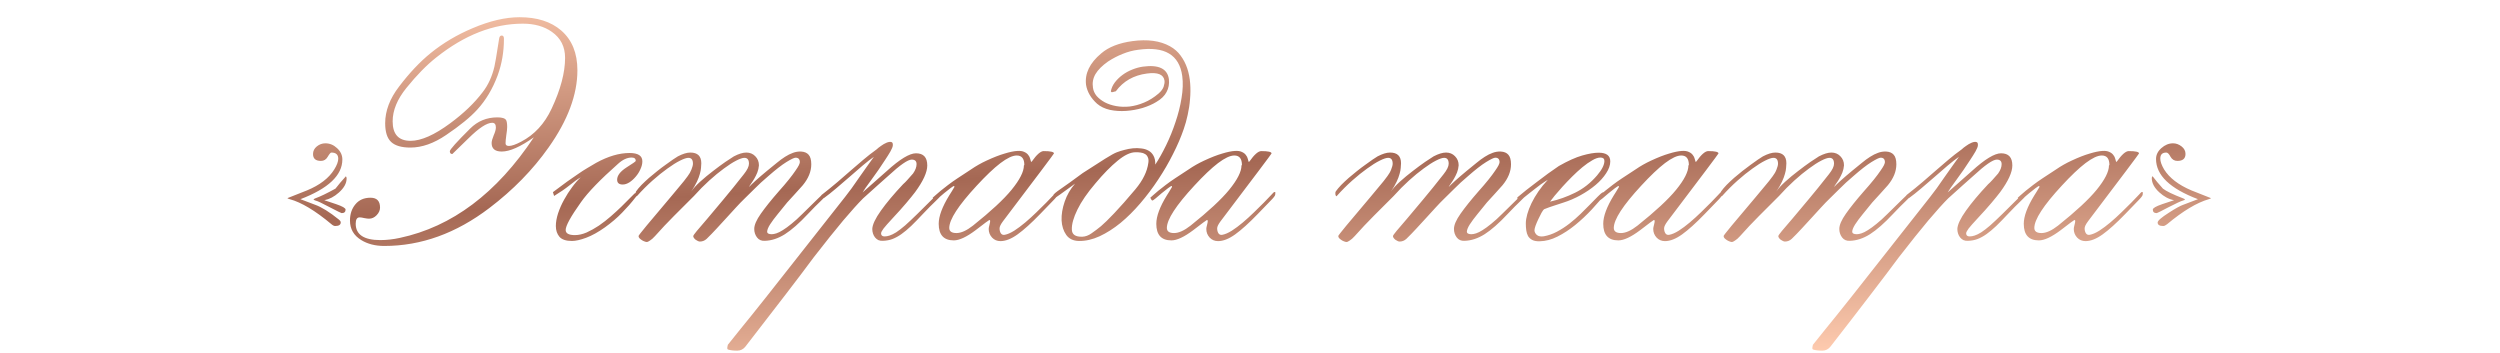 <?xml version="1.0" encoding="UTF-8"?> <svg xmlns="http://www.w3.org/2000/svg" width="333" height="47" viewBox="0 0 333 47" fill="none"><path d="M46.168 23.777C46.168 24.415 45.823 25.04 45.133 25.652C44.521 26.199 43.876 26.538 43.199 26.668C43.733 26.85 44.26 27.026 44.781 27.195C45.615 27.482 46.031 27.723 46.031 27.918C46.031 28.23 45.855 28.387 45.504 28.387C45.452 28.387 44.925 28.126 43.922 27.605C42.919 27.072 42.301 26.779 42.066 26.727C41.975 26.713 41.871 26.662 41.754 26.57C41.793 26.518 41.878 26.466 42.008 26.414C42.633 26.193 43.525 25.763 44.684 25.125C45.061 24.63 45.523 24.083 46.07 23.484C46.083 23.51 46.096 23.53 46.109 23.543C46.148 23.595 46.168 23.673 46.168 23.777ZM45.602 21.238C45.602 23.348 43.74 25.112 40.016 26.531C40.406 26.688 41.057 26.935 41.969 27.273C42.841 27.586 43.889 28.237 45.113 29.227C45.296 29.37 45.387 29.5 45.387 29.617C45.387 29.943 45.139 30.105 44.645 30.105C44.501 30.105 44.339 30.027 44.156 29.871C41.995 28.061 40.139 26.948 38.59 26.531C38.499 26.518 38.395 26.473 38.277 26.395C39.15 26.043 40.022 25.698 40.895 25.359C42.6 24.656 43.811 23.725 44.527 22.566C44.879 21.994 45.055 21.518 45.055 21.141C45.055 20.594 44.749 20.32 44.137 20.32C44.033 20.32 43.87 20.509 43.648 20.887C43.44 21.251 43.141 21.434 42.75 21.434C42.047 21.434 41.695 21.128 41.695 20.516C41.695 20.112 41.865 19.773 42.203 19.5C42.542 19.227 42.919 19.09 43.336 19.09C43.922 19.09 44.443 19.305 44.898 19.734C45.367 20.164 45.602 20.665 45.602 21.238ZM76.91 9.363C76.91 12.605 75.628 16.037 73.062 19.656C70.966 22.625 68.342 25.307 65.191 27.703C60.764 31.076 56.096 32.762 51.188 32.762C49.99 32.762 48.967 32.501 48.121 31.98C47.118 31.369 46.617 30.503 46.617 29.383C46.617 28.51 46.858 27.788 47.34 27.215C47.822 26.629 48.492 26.336 49.352 26.336C50.198 26.336 50.621 26.772 50.621 27.645C50.621 28.009 50.471 28.348 50.172 28.66C49.872 28.973 49.534 29.129 49.156 29.129C49.013 29.129 48.805 29.103 48.531 29.051C48.258 28.986 48.05 28.953 47.906 28.953C47.555 28.953 47.379 29.233 47.379 29.793C47.379 31.251 48.473 31.98 50.66 31.98C51.493 31.98 52.359 31.883 53.258 31.688C60.211 30.203 66.162 25.737 71.109 18.289C69.326 19.552 67.9 20.184 66.832 20.184C65.934 20.184 65.484 19.806 65.484 19.051C65.484 18.816 65.576 18.478 65.758 18.035C65.953 17.592 66.051 17.241 66.051 16.98C66.051 16.564 65.888 16.355 65.562 16.355C64.846 16.355 63.785 17.052 62.379 18.445C60.973 19.826 60.263 20.516 60.25 20.516C60.029 20.516 59.918 20.392 59.918 20.145C59.918 19.923 60.816 18.921 62.613 17.137C63.616 16.134 64.827 15.633 66.246 15.633C66.884 15.633 67.275 15.757 67.418 16.004C67.509 16.173 67.555 16.479 67.555 16.922C67.555 17.169 67.516 17.534 67.438 18.016C67.372 18.497 67.34 18.855 67.34 19.09C67.34 19.324 67.49 19.441 67.789 19.441C68.154 19.441 68.694 19.253 69.41 18.875C71.181 17.951 72.535 16.486 73.473 14.48C74.671 11.928 75.269 9.669 75.269 7.703C75.269 6.219 74.684 5.066 73.512 4.246C72.483 3.517 71.194 3.152 69.644 3.152C65.725 3.152 61.884 4.65 58.121 7.645C56.832 8.66 55.504 10.014 54.137 11.707C52.913 13.217 52.301 14.702 52.301 16.16C52.301 17.892 53.095 18.758 54.684 18.758C56.103 18.758 57.867 17.977 59.977 16.414C61.76 15.099 63.199 13.719 64.293 12.273C65.022 11.336 65.543 10.203 65.856 8.875C65.934 8.589 66.142 7.352 66.481 5.164C66.519 4.878 66.637 4.734 66.832 4.734C67.027 4.734 67.125 4.878 67.125 5.164C67.125 6.896 66.845 8.523 66.285 10.047C65.621 11.831 64.716 13.348 63.57 14.598C62.646 15.613 61.266 16.74 59.43 17.977C57.789 19.096 56.2 19.656 54.664 19.656C53.492 19.656 52.639 19.409 52.105 18.914C51.572 18.419 51.305 17.586 51.305 16.414C51.305 14.773 51.917 13.152 53.141 11.551C54.521 9.728 55.934 8.23 57.379 7.059C59.02 5.73 60.875 4.63 62.945 3.758C65.237 2.781 67.327 2.293 69.215 2.293C71.533 2.293 73.375 2.879 74.742 4.051C76.188 5.301 76.91 7.072 76.91 9.363ZM85.562 21.492C85.562 21.818 85.478 22.163 85.309 22.527C85.152 22.892 84.944 23.224 84.684 23.523C84.436 23.823 84.156 24.077 83.844 24.285C83.531 24.48 83.232 24.578 82.945 24.578C82.451 24.578 82.203 24.363 82.203 23.934C82.203 23.387 82.613 22.846 83.434 22.312C84.267 21.792 84.684 21.499 84.684 21.434C84.684 21.134 84.501 20.984 84.137 20.984C83.538 20.984 82.932 21.264 82.32 21.824C79.938 23.934 78.29 25.639 77.379 26.941C76.025 28.842 75.348 30.073 75.348 30.633C75.348 31.088 75.758 31.316 76.578 31.316C77.073 31.316 77.594 31.199 78.141 30.965C78.688 30.717 79.234 30.412 79.781 30.047C80.328 29.669 80.856 29.259 81.363 28.816C81.884 28.361 82.353 27.931 82.769 27.527C83.199 27.111 83.564 26.746 83.863 26.434C84.163 26.121 84.378 25.906 84.508 25.789C84.612 25.698 84.703 25.691 84.781 25.77C84.859 25.835 84.898 25.893 84.898 25.945C84.898 25.971 84.814 26.088 84.644 26.297C84.124 26.974 83.531 27.651 82.867 28.328C82.216 29.005 81.454 29.656 80.582 30.281C79.684 30.919 78.85 31.381 78.082 31.668C77.314 31.954 76.682 32.098 76.188 32.098C75.406 32.098 74.853 31.915 74.527 31.551C74.202 31.173 74.039 30.691 74.039 30.105C74.039 29.598 74.137 29.038 74.332 28.426C74.54 27.801 74.807 27.195 75.133 26.609C75.458 26.01 75.816 25.451 76.207 24.93C76.598 24.396 76.982 23.96 77.359 23.621C76.956 23.842 76.461 24.194 75.875 24.676C75.289 25.145 74.599 25.62 73.805 26.102L73.648 25.594C74.378 25.047 75.009 24.578 75.543 24.188C76.09 23.797 76.578 23.458 77.008 23.172C77.438 22.872 77.841 22.612 78.219 22.391C78.596 22.156 78.993 21.922 79.41 21.688C80.999 20.815 82.483 20.379 83.863 20.379C84.996 20.379 85.562 20.75 85.562 21.492ZM91.598 23.465C91.819 23.178 91.988 22.879 92.106 22.566C92.236 22.241 92.301 21.987 92.301 21.805C92.301 21.284 92.099 21.023 91.695 21.023C91.448 21.023 91.077 21.147 90.582 21.395C90.087 21.642 89.527 21.994 88.902 22.449C88.277 22.892 87.613 23.426 86.91 24.051C86.207 24.676 85.523 25.359 84.859 26.102C84.833 26.141 84.801 26.147 84.762 26.121C84.736 26.082 84.71 26.03 84.684 25.965C84.671 25.9 84.664 25.822 84.664 25.73C84.664 25.639 84.684 25.561 84.723 25.496C84.905 25.236 85.146 24.949 85.445 24.637C85.758 24.324 86.09 24.012 86.441 23.699C86.806 23.387 87.177 23.081 87.555 22.781C87.945 22.469 88.316 22.189 88.668 21.941C89.019 21.681 89.338 21.453 89.625 21.258C89.912 21.062 90.133 20.919 90.289 20.828C90.94 20.49 91.493 20.32 91.949 20.32C92.926 20.32 93.414 20.796 93.414 21.746C93.414 21.928 93.401 22.137 93.375 22.371C93.362 22.592 93.31 22.859 93.219 23.172C93.141 23.471 93.01 23.816 92.828 24.207C92.646 24.598 92.392 25.034 92.066 25.516C92.34 25.112 92.743 24.669 93.277 24.188C93.824 23.693 94.391 23.224 94.977 22.781C95.562 22.326 96.109 21.922 96.617 21.57C97.138 21.219 97.516 20.971 97.75 20.828C98.401 20.49 98.954 20.32 99.41 20.32C99.892 20.32 100.289 20.483 100.602 20.809C100.927 21.134 101.09 21.538 101.09 22.02C101.064 22.358 100.992 22.677 100.875 22.977C100.758 23.263 100.628 23.53 100.484 23.777C100.341 24.025 100.198 24.246 100.055 24.441C99.924 24.624 99.827 24.78 99.762 24.91C99.983 24.676 100.289 24.383 100.68 24.031C101.083 23.667 101.585 23.237 102.184 22.742C102.639 22.365 103.062 22.02 103.453 21.707C103.844 21.381 104.215 21.108 104.566 20.887C104.931 20.652 105.283 20.477 105.621 20.359C105.96 20.229 106.318 20.171 106.695 20.184C107.151 20.21 107.49 20.353 107.711 20.613C107.945 20.874 108.062 21.297 108.062 21.883C108.062 22.833 107.685 23.764 106.93 24.676C106.591 25.053 106.246 25.438 105.895 25.828C105.556 26.206 105.211 26.583 104.859 26.961C104.43 27.495 104.007 28.016 103.59 28.523C103.173 29.031 102.835 29.487 102.574 29.891C102.327 30.281 102.197 30.6 102.184 30.848C102.184 31.082 102.385 31.199 102.789 31.199C102.958 31.199 103.167 31.16 103.414 31.082C103.661 31.004 103.948 30.861 104.273 30.652C104.612 30.444 104.996 30.164 105.426 29.812C105.868 29.461 106.357 29.018 106.891 28.484C107.828 27.547 108.525 26.863 108.98 26.434C109.436 25.991 109.677 25.77 109.703 25.77C109.833 25.77 109.905 25.796 109.918 25.848C109.931 25.9 109.938 25.984 109.938 26.102C109.938 26.167 109.723 26.401 109.293 26.805C108.863 27.208 108.297 27.781 107.594 28.523C106.461 29.734 105.445 30.626 104.547 31.199C103.661 31.759 102.77 32.052 101.871 32.078C101.428 32.104 101.083 31.954 100.836 31.629C100.589 31.303 100.465 30.926 100.465 30.496C100.465 29.975 100.758 29.298 101.344 28.465C101.93 27.631 102.717 26.648 103.707 25.516C104.254 24.904 104.71 24.37 105.074 23.914C105.439 23.458 105.725 23.074 105.934 22.762C106.155 22.449 106.311 22.202 106.402 22.02C106.493 21.824 106.539 21.688 106.539 21.609C106.539 21.206 106.35 21.004 105.973 21.004C105.79 21.004 105.38 21.199 104.742 21.59C104.117 21.98 103.336 22.586 102.398 23.406C101.643 24.044 101.012 24.624 100.504 25.145C99.996 25.652 99.547 26.095 99.156 26.473C98.805 26.811 98.427 27.202 98.023 27.645C97.633 28.074 97.216 28.53 96.773 29.012C96.344 29.494 95.901 29.975 95.445 30.457C95.003 30.939 94.56 31.395 94.117 31.824C93.857 32.059 93.557 32.176 93.219 32.176C93.141 32.176 93.049 32.15 92.945 32.098C92.854 32.059 92.763 32.007 92.672 31.941C92.581 31.876 92.503 31.798 92.438 31.707C92.372 31.616 92.34 31.531 92.34 31.453C92.34 31.375 92.503 31.141 92.828 30.75C93.167 30.359 93.629 29.819 94.215 29.129C94.814 28.426 95.523 27.579 96.344 26.59C97.177 25.6 98.088 24.474 99.078 23.211C99.534 22.638 99.762 22.169 99.762 21.805C99.762 21.284 99.56 21.023 99.156 21.023C98.909 21.023 98.544 21.147 98.062 21.395C97.581 21.642 97.034 21.994 96.422 22.449C95.81 22.892 95.159 23.426 94.469 24.051C93.779 24.676 93.102 25.359 92.438 26.102C91.539 27 90.654 27.885 89.781 28.758C88.922 29.617 88.076 30.516 87.242 31.453C86.995 31.727 86.773 31.922 86.578 32.039C86.396 32.169 86.253 32.234 86.148 32.234C86.07 32.234 85.966 32.208 85.836 32.156C85.719 32.117 85.602 32.059 85.484 31.98C85.367 31.902 85.263 31.818 85.172 31.727C85.094 31.635 85.055 31.538 85.055 31.434C85.055 31.329 86.461 29.624 89.273 26.316C89.729 25.77 90.152 25.262 90.543 24.793C90.947 24.324 91.298 23.881 91.598 23.465ZM116.188 30.496C116.214 29.91 116.598 29.096 117.34 28.055C118.082 27.013 119.065 25.841 120.289 24.539C120.458 24.396 120.647 24.207 120.855 23.973C121.077 23.725 121.331 23.439 121.617 23.113C121.93 22.671 122.086 22.254 122.086 21.863C122.086 21.46 121.871 21.258 121.441 21.258C120.921 21.258 119.879 21.98 118.316 23.426C117.939 23.751 117.47 24.168 116.91 24.676C116.35 25.171 115.699 25.756 114.957 26.434C114.293 27.098 113.414 28.074 112.32 29.363C111.24 30.652 109.931 32.286 108.395 34.266C107.405 35.607 106.155 37.26 104.645 39.227C103.134 41.206 101.35 43.517 99.293 46.16C99.007 46.525 98.642 46.707 98.199 46.707C97.678 46.707 97.262 46.655 96.949 46.551C96.897 46.499 96.871 46.44 96.871 46.375C96.871 46.297 96.897 46.147 96.949 45.926C96.975 45.9 97.529 45.21 98.609 43.855C98.987 43.4 99.462 42.814 100.035 42.098C100.595 41.395 101.266 40.555 102.047 39.578L112.574 26.219C112.822 25.906 113.108 25.529 113.434 25.086C113.759 24.63 114.091 24.155 114.43 23.66C114.781 23.165 115.126 22.677 115.465 22.195C115.816 21.701 116.129 21.264 116.402 20.887C115.986 21.173 115.491 21.557 114.918 22.039C114.358 22.521 113.772 23.029 113.16 23.562C112.561 24.083 111.962 24.598 111.363 25.105C110.764 25.613 110.23 26.037 109.762 26.375L109.391 26.004C110.224 25.353 110.953 24.76 111.578 24.227C112.216 23.68 112.809 23.165 113.355 22.684C113.915 22.189 114.462 21.72 114.996 21.277C115.53 20.822 116.122 20.359 116.773 19.891C116.904 19.76 117.092 19.611 117.34 19.441C117.587 19.259 117.835 19.116 118.082 19.012C118.329 18.908 118.538 18.875 118.707 18.914C118.876 18.94 118.948 19.096 118.922 19.383C118.909 19.552 118.805 19.812 118.609 20.164C118.414 20.503 118.173 20.887 117.887 21.316C117.613 21.746 117.314 22.195 116.988 22.664C116.663 23.133 116.35 23.569 116.051 23.973C115.764 24.376 115.51 24.728 115.289 25.027C115.081 25.327 114.951 25.529 114.898 25.633L118.121 22.781C119.853 21.206 121.148 20.418 122.008 20.418C123.01 20.418 123.512 20.958 123.512 22.039C123.512 22.938 122.971 24.122 121.891 25.594C121.604 25.971 121.214 26.453 120.719 27.039C120.224 27.625 119.605 28.315 118.863 29.109C118.316 29.695 117.926 30.138 117.691 30.438C117.47 30.737 117.359 30.952 117.359 31.082C117.359 31.355 117.516 31.492 117.828 31.492C118.036 31.492 118.258 31.453 118.492 31.375C118.74 31.297 119.033 31.154 119.371 30.945C119.71 30.724 120.107 30.418 120.562 30.027C121.018 29.624 121.565 29.109 122.203 28.484C123.128 27.56 123.818 26.876 124.273 26.434C124.742 25.991 124.99 25.77 125.016 25.77C125.146 25.77 125.217 25.796 125.23 25.848C125.243 25.9 125.25 25.984 125.25 26.102C125.25 26.167 125.035 26.401 124.605 26.805C124.176 27.208 123.609 27.781 122.906 28.523C122.333 29.135 121.819 29.663 121.363 30.105C120.908 30.535 120.478 30.893 120.074 31.18C119.671 31.466 119.267 31.688 118.863 31.844C118.473 31.987 118.049 32.065 117.594 32.078C117.372 32.091 117.171 32.059 116.988 31.98C116.819 31.889 116.676 31.772 116.559 31.629C116.441 31.486 116.35 31.316 116.285 31.121C116.22 30.926 116.188 30.717 116.188 30.496ZM140.875 25.926C140.875 26.056 140.66 26.336 140.23 26.766C139.814 27.182 139.254 27.762 138.551 28.504C137.379 29.715 136.376 30.62 135.543 31.219C134.71 31.818 133.948 32.117 133.258 32.117C132.815 32.117 132.444 31.961 132.145 31.648C131.845 31.323 131.695 30.939 131.695 30.496C131.695 30.379 131.728 30.203 131.793 29.969C131.858 29.721 131.891 29.539 131.891 29.422C131.891 29.344 131.852 29.305 131.773 29.305C131.734 29.305 131.122 29.76 129.938 30.672C128.74 31.57 127.776 32.02 127.047 32.02C125.706 32.02 125.035 31.284 125.035 29.812C125.035 28.81 125.504 27.547 126.441 26.023C126.546 25.854 126.656 25.678 126.773 25.496C126.891 25.314 127.008 25.119 127.125 24.91L127.105 24.773C127.04 24.76 126.871 24.858 126.598 25.066C126.337 25.262 126.057 25.483 125.758 25.73C125.458 25.978 125.191 26.206 124.957 26.414C124.71 26.609 124.573 26.707 124.547 26.707C124.495 26.707 124.456 26.694 124.43 26.668C124.391 26.629 124.326 26.518 124.234 26.336C124.286 26.297 124.404 26.193 124.586 26.023C124.768 25.854 125.003 25.652 125.289 25.418C125.576 25.184 125.908 24.923 126.285 24.637C126.676 24.337 127.099 24.038 127.555 23.738C128.141 23.361 128.746 22.963 129.371 22.547C129.996 22.117 130.673 21.733 131.402 21.395C132.327 20.965 133.128 20.652 133.805 20.457C134.482 20.249 135.048 20.131 135.504 20.105C135.895 20.079 136.207 20.125 136.441 20.242C136.676 20.346 136.852 20.483 136.969 20.652C137.099 20.809 137.184 20.978 137.223 21.16C137.275 21.329 137.314 21.466 137.34 21.57L137.438 21.512C138.089 20.587 138.616 20.125 139.02 20.125C139.931 20.125 140.387 20.229 140.387 20.438C140.387 20.49 138.121 23.504 133.59 29.48C133.29 29.884 133.141 30.197 133.141 30.418C133.141 30.678 133.199 30.9 133.316 31.082C133.434 31.251 133.603 31.316 133.824 31.277C134.189 31.212 134.612 31.03 135.094 30.73C135.576 30.418 136.064 30.053 136.559 29.637C137.066 29.207 137.561 28.758 138.043 28.289C138.538 27.807 138.98 27.371 139.371 26.98C139.762 26.577 140.081 26.245 140.328 25.984C140.576 25.711 140.712 25.574 140.738 25.574C140.868 25.574 140.921 25.607 140.895 25.672C140.882 25.724 140.875 25.809 140.875 25.926ZM136.441 21.98C136.441 21.134 136.103 20.711 135.426 20.711C134.879 20.711 134.156 21.049 133.258 21.727C132.372 22.404 131.318 23.406 130.094 24.734C127.659 27.365 126.441 29.24 126.441 30.359C126.441 30.815 126.76 31.043 127.398 31.043C128.023 31.043 128.759 30.711 129.605 30.047C131.988 28.146 133.701 26.557 134.742 25.281C135.836 23.94 136.383 22.859 136.383 22.039L136.441 21.98ZM150.836 5.477C152.854 5.203 154.521 5.431 155.836 6.16C156.422 6.486 156.897 6.902 157.262 7.41C157.639 7.918 157.932 8.484 158.141 9.109C158.349 9.734 158.479 10.398 158.531 11.102C158.583 11.792 158.577 12.495 158.512 13.211C158.46 13.914 158.355 14.611 158.199 15.301C158.056 15.978 157.88 16.609 157.672 17.195C157.307 18.263 156.832 19.37 156.246 20.516C155.673 21.662 155.016 22.794 154.273 23.914C153.544 25.021 152.75 26.076 151.891 27.078C151.044 28.068 150.165 28.94 149.254 29.695C148.342 30.438 147.411 31.03 146.461 31.473C145.523 31.902 144.605 32.111 143.707 32.098C142.965 32.085 142.405 31.818 142.027 31.297C141.65 30.763 141.441 30.112 141.402 29.344C141.376 28.562 141.513 27.736 141.812 26.863C142.112 25.978 142.574 25.177 143.199 24.461C141.454 25.737 140.556 26.375 140.504 26.375C140.413 26.375 140.361 26.342 140.348 26.277C140.322 26.212 140.309 26.121 140.309 26.004C140.309 25.887 140.634 25.607 141.285 25.164C141.936 24.721 142.913 24.018 144.215 23.055C145.478 22.234 146.474 21.596 147.203 21.141C147.932 20.685 148.453 20.398 148.766 20.281C149.065 20.164 149.397 20.06 149.762 19.969C150.139 19.865 150.517 19.793 150.895 19.754C151.285 19.715 151.663 19.721 152.027 19.773C152.392 19.812 152.711 19.91 152.984 20.066C153.271 20.223 153.492 20.451 153.648 20.75C153.818 21.049 153.896 21.44 153.883 21.922C154.365 21.193 154.846 20.333 155.328 19.344C155.81 18.354 156.227 17.326 156.578 16.258C156.943 15.19 157.21 14.129 157.379 13.074C157.561 12.007 157.594 11.023 157.477 10.125C157.086 7.299 155.133 6.134 151.617 6.629C150.901 6.72 150.211 6.902 149.547 7.176C148.883 7.436 148.232 7.775 147.594 8.191C146.812 8.738 146.253 9.298 145.914 9.871C145.589 10.431 145.478 11.037 145.582 11.688C145.634 12.078 145.797 12.443 146.07 12.781C146.357 13.107 146.715 13.387 147.145 13.621C147.587 13.855 148.095 14.025 148.668 14.129C149.241 14.233 149.84 14.253 150.465 14.188C151.103 14.109 151.747 13.934 152.398 13.66C153.062 13.387 153.707 12.983 154.332 12.449C154.671 12.15 154.892 11.85 154.996 11.551C155.1 11.238 155.139 10.971 155.113 10.75C154.996 9.917 154.215 9.598 152.77 9.793C150.999 10.027 149.618 10.815 148.629 12.156C148.538 12.182 148.46 12.202 148.395 12.215C148.329 12.228 148.264 12.247 148.199 12.273C148.108 12.287 148.049 12.28 148.023 12.254C147.997 12.228 147.978 12.195 147.965 12.156C148.043 11.74 148.219 11.349 148.492 10.984C148.779 10.607 149.117 10.275 149.508 9.988C149.911 9.689 150.348 9.448 150.816 9.266C151.298 9.07 151.773 8.94 152.242 8.875C154.352 8.589 155.504 9.148 155.699 10.555C155.764 11.18 155.66 11.746 155.387 12.254C155.126 12.762 154.671 13.204 154.02 13.582C153.512 13.895 152.9 14.162 152.184 14.383C151.467 14.591 150.738 14.721 149.996 14.773C149.254 14.825 148.538 14.78 147.848 14.637C147.158 14.48 146.585 14.207 146.129 13.816C145.309 13.074 144.82 12.241 144.664 11.316C144.469 9.806 145.139 8.406 146.676 7.117C147.171 6.688 147.77 6.336 148.473 6.062C149.176 5.789 149.964 5.594 150.836 5.477ZM151.207 20.281C150.543 20.294 149.762 20.672 148.863 21.414C147.965 22.143 146.982 23.146 145.914 24.422C144.833 25.685 144.033 26.85 143.512 27.918C142.991 28.986 142.743 29.871 142.77 30.574C142.783 31.238 143.245 31.557 144.156 31.531C144.573 31.518 144.983 31.369 145.387 31.082C145.803 30.796 146.227 30.477 146.656 30.125C147.06 29.787 147.646 29.213 148.414 28.406C149.195 27.586 150.133 26.525 151.227 25.223C151.747 24.598 152.145 23.999 152.418 23.426C152.704 22.853 152.887 22.26 152.965 21.648C153.004 21.362 152.978 21.128 152.887 20.945C152.809 20.75 152.685 20.607 152.516 20.516C152.359 20.412 152.164 20.346 151.93 20.32C151.695 20.281 151.454 20.268 151.207 20.281ZM169.859 25.926C169.859 26.056 169.645 26.336 169.215 26.766C168.798 27.182 168.238 27.762 167.535 28.504C166.363 29.715 165.361 30.62 164.527 31.219C163.694 31.818 162.932 32.117 162.242 32.117C161.799 32.117 161.428 31.961 161.129 31.648C160.829 31.323 160.68 30.939 160.68 30.496C160.68 30.379 160.712 30.203 160.777 29.969C160.842 29.721 160.875 29.539 160.875 29.422C160.875 29.344 160.836 29.305 160.758 29.305C160.719 29.305 160.107 29.76 158.922 30.672C157.724 31.57 156.76 32.02 156.031 32.02C154.69 32.02 154.02 31.284 154.02 29.812C154.02 28.81 154.488 27.547 155.426 26.023C155.53 25.854 155.641 25.678 155.758 25.496C155.875 25.314 155.992 25.119 156.109 24.91L156.09 24.773C156.025 24.76 155.855 24.858 155.582 25.066C155.322 25.262 155.042 25.483 154.742 25.73C154.443 25.978 154.176 26.206 153.941 26.414C153.694 26.609 153.557 26.707 153.531 26.707C153.479 26.707 153.44 26.694 153.414 26.668C153.375 26.629 153.31 26.518 153.219 26.336C153.271 26.297 153.388 26.193 153.57 26.023C153.753 25.854 153.987 25.652 154.273 25.418C154.56 25.184 154.892 24.923 155.27 24.637C155.66 24.337 156.083 24.038 156.539 23.738C157.125 23.361 157.73 22.963 158.355 22.547C158.98 22.117 159.658 21.733 160.387 21.395C161.311 20.965 162.112 20.652 162.789 20.457C163.466 20.249 164.033 20.131 164.488 20.105C164.879 20.079 165.191 20.125 165.426 20.242C165.66 20.346 165.836 20.483 165.953 20.652C166.083 20.809 166.168 20.978 166.207 21.16C166.259 21.329 166.298 21.466 166.324 21.57L166.422 21.512C167.073 20.587 167.6 20.125 168.004 20.125C168.915 20.125 169.371 20.229 169.371 20.438C169.371 20.49 167.105 23.504 162.574 29.48C162.275 29.884 162.125 30.197 162.125 30.418C162.125 30.678 162.184 30.9 162.301 31.082C162.418 31.251 162.587 31.316 162.809 31.277C163.173 31.212 163.596 31.03 164.078 30.73C164.56 30.418 165.048 30.053 165.543 29.637C166.051 29.207 166.546 28.758 167.027 28.289C167.522 27.807 167.965 27.371 168.355 26.98C168.746 26.577 169.065 26.245 169.312 25.984C169.56 25.711 169.697 25.574 169.723 25.574C169.853 25.574 169.905 25.607 169.879 25.672C169.866 25.724 169.859 25.809 169.859 25.926ZM165.426 21.98C165.426 21.134 165.087 20.711 164.41 20.711C163.863 20.711 163.141 21.049 162.242 21.727C161.357 22.404 160.302 23.406 159.078 24.734C156.643 27.365 155.426 29.24 155.426 30.359C155.426 30.815 155.745 31.043 156.383 31.043C157.008 31.043 157.743 30.711 158.59 30.047C160.973 28.146 162.685 26.557 163.727 25.281C164.82 23.94 165.367 22.859 165.367 22.039L165.426 21.98ZM184.801 23.465C185.022 23.178 185.191 22.879 185.309 22.566C185.439 22.241 185.504 21.987 185.504 21.805C185.504 21.284 185.302 21.023 184.898 21.023C184.651 21.023 184.28 21.147 183.785 21.395C183.29 21.642 182.73 21.994 182.105 22.449C181.48 22.892 180.816 23.426 180.113 24.051C179.41 24.676 178.727 25.359 178.062 26.102C178.036 26.141 178.004 26.147 177.965 26.121C177.939 26.082 177.913 26.03 177.887 25.965C177.874 25.9 177.867 25.822 177.867 25.73C177.867 25.639 177.887 25.561 177.926 25.496C178.108 25.236 178.349 24.949 178.648 24.637C178.961 24.324 179.293 24.012 179.645 23.699C180.009 23.387 180.38 23.081 180.758 22.781C181.148 22.469 181.52 22.189 181.871 21.941C182.223 21.681 182.542 21.453 182.828 21.258C183.115 21.062 183.336 20.919 183.492 20.828C184.143 20.49 184.697 20.32 185.152 20.32C186.129 20.32 186.617 20.796 186.617 21.746C186.617 21.928 186.604 22.137 186.578 22.371C186.565 22.592 186.513 22.859 186.422 23.172C186.344 23.471 186.214 23.816 186.031 24.207C185.849 24.598 185.595 25.034 185.27 25.516C185.543 25.112 185.947 24.669 186.48 24.188C187.027 23.693 187.594 23.224 188.18 22.781C188.766 22.326 189.312 21.922 189.82 21.57C190.341 21.219 190.719 20.971 190.953 20.828C191.604 20.49 192.158 20.32 192.613 20.32C193.095 20.32 193.492 20.483 193.805 20.809C194.13 21.134 194.293 21.538 194.293 22.02C194.267 22.358 194.195 22.677 194.078 22.977C193.961 23.263 193.831 23.53 193.688 23.777C193.544 24.025 193.401 24.246 193.258 24.441C193.128 24.624 193.03 24.78 192.965 24.91C193.186 24.676 193.492 24.383 193.883 24.031C194.286 23.667 194.788 23.237 195.387 22.742C195.842 22.365 196.266 22.02 196.656 21.707C197.047 21.381 197.418 21.108 197.77 20.887C198.134 20.652 198.486 20.477 198.824 20.359C199.163 20.229 199.521 20.171 199.898 20.184C200.354 20.21 200.693 20.353 200.914 20.613C201.148 20.874 201.266 21.297 201.266 21.883C201.266 22.833 200.888 23.764 200.133 24.676C199.794 25.053 199.449 25.438 199.098 25.828C198.759 26.206 198.414 26.583 198.062 26.961C197.633 27.495 197.21 28.016 196.793 28.523C196.376 29.031 196.038 29.487 195.777 29.891C195.53 30.281 195.4 30.6 195.387 30.848C195.387 31.082 195.589 31.199 195.992 31.199C196.161 31.199 196.37 31.16 196.617 31.082C196.865 31.004 197.151 30.861 197.477 30.652C197.815 30.444 198.199 30.164 198.629 29.812C199.072 29.461 199.56 29.018 200.094 28.484C201.031 27.547 201.728 26.863 202.184 26.434C202.639 25.991 202.88 25.77 202.906 25.77C203.036 25.77 203.108 25.796 203.121 25.848C203.134 25.9 203.141 25.984 203.141 26.102C203.141 26.167 202.926 26.401 202.496 26.805C202.066 27.208 201.5 27.781 200.797 28.523C199.664 29.734 198.648 30.626 197.75 31.199C196.865 31.759 195.973 32.052 195.074 32.078C194.632 32.104 194.286 31.954 194.039 31.629C193.792 31.303 193.668 30.926 193.668 30.496C193.668 29.975 193.961 29.298 194.547 28.465C195.133 27.631 195.921 26.648 196.91 25.516C197.457 24.904 197.913 24.37 198.277 23.914C198.642 23.458 198.928 23.074 199.137 22.762C199.358 22.449 199.514 22.202 199.605 22.02C199.697 21.824 199.742 21.688 199.742 21.609C199.742 21.206 199.553 21.004 199.176 21.004C198.993 21.004 198.583 21.199 197.945 21.59C197.32 21.98 196.539 22.586 195.602 23.406C194.846 24.044 194.215 24.624 193.707 25.145C193.199 25.652 192.75 26.095 192.359 26.473C192.008 26.811 191.63 27.202 191.227 27.645C190.836 28.074 190.419 28.53 189.977 29.012C189.547 29.494 189.104 29.975 188.648 30.457C188.206 30.939 187.763 31.395 187.32 31.824C187.06 32.059 186.76 32.176 186.422 32.176C186.344 32.176 186.253 32.15 186.148 32.098C186.057 32.059 185.966 32.007 185.875 31.941C185.784 31.876 185.706 31.798 185.641 31.707C185.576 31.616 185.543 31.531 185.543 31.453C185.543 31.375 185.706 31.141 186.031 30.75C186.37 30.359 186.832 29.819 187.418 29.129C188.017 28.426 188.727 27.579 189.547 26.59C190.38 25.6 191.292 24.474 192.281 23.211C192.737 22.638 192.965 22.169 192.965 21.805C192.965 21.284 192.763 21.023 192.359 21.023C192.112 21.023 191.747 21.147 191.266 21.395C190.784 21.642 190.237 21.994 189.625 22.449C189.013 22.892 188.362 23.426 187.672 24.051C186.982 24.676 186.305 25.359 185.641 26.102C184.742 27 183.857 27.885 182.984 28.758C182.125 29.617 181.279 30.516 180.445 31.453C180.198 31.727 179.977 31.922 179.781 32.039C179.599 32.169 179.456 32.234 179.352 32.234C179.273 32.234 179.169 32.208 179.039 32.156C178.922 32.117 178.805 32.059 178.688 31.98C178.57 31.902 178.466 31.818 178.375 31.727C178.297 31.635 178.258 31.538 178.258 31.434C178.258 31.329 179.664 29.624 182.477 26.316C182.932 25.77 183.355 25.262 183.746 24.793C184.15 24.324 184.501 23.881 184.801 23.465ZM206.168 23.953C206.103 23.979 205.986 24.051 205.816 24.168C205.647 24.272 205.445 24.409 205.211 24.578C204.99 24.747 204.742 24.936 204.469 25.145C204.195 25.353 203.922 25.568 203.648 25.789C203.375 25.997 203.115 26.206 202.867 26.414C202.607 26.622 202.379 26.805 202.184 26.961L202.105 26.297C202.444 26.01 202.841 25.685 203.297 25.32C203.753 24.956 204.228 24.591 204.723 24.227C205.217 23.849 205.712 23.478 206.207 23.113C206.715 22.749 207.19 22.417 207.633 22.117C208.844 21.427 209.885 20.958 210.758 20.711C211.63 20.463 212.359 20.34 212.945 20.34C213.974 20.34 214.488 20.724 214.488 21.492C214.488 22 214.306 22.527 213.941 23.074C213.59 23.621 213.121 24.142 212.535 24.637C211.949 25.131 211.279 25.587 210.523 26.004C209.768 26.421 208.993 26.753 208.199 27C207.822 27.117 207.424 27.247 207.008 27.391C206.591 27.521 206.155 27.677 205.699 27.859C205.595 27.924 205.471 28.087 205.328 28.348C205.185 28.608 205.042 28.895 204.898 29.207C204.755 29.506 204.632 29.799 204.527 30.086C204.436 30.359 204.391 30.555 204.391 30.672C204.391 30.893 204.495 31.102 204.703 31.297C204.924 31.479 205.237 31.538 205.641 31.473C206.227 31.369 206.806 31.167 207.379 30.867C207.965 30.555 208.518 30.197 209.039 29.793C209.573 29.376 210.074 28.94 210.543 28.484C211.012 28.029 211.435 27.605 211.812 27.215C212.203 26.811 212.542 26.466 212.828 26.18C213.115 25.88 213.342 25.691 213.512 25.613L214 25.594C213.414 26.349 212.763 27.111 212.047 27.879C211.331 28.647 210.589 29.344 209.82 29.969C209.052 30.594 208.264 31.108 207.457 31.512C206.663 31.915 205.875 32.124 205.094 32.137C204.677 32.15 204.345 32.091 204.098 31.961C203.85 31.831 203.661 31.655 203.531 31.434C203.414 31.212 203.336 30.958 203.297 30.672C203.258 30.385 203.238 30.086 203.238 29.773C203.238 29.409 203.303 28.992 203.434 28.523C203.564 28.055 203.753 27.566 204 27.059C204.247 26.551 204.553 26.03 204.918 25.496C205.283 24.962 205.699 24.448 206.168 23.953ZM213.707 21.434C213.707 21.134 213.531 20.984 213.18 20.984C212.867 20.984 212.503 21.108 212.086 21.355C211.669 21.59 211.233 21.896 210.777 22.273C210.322 22.651 209.866 23.068 209.41 23.523C208.954 23.979 208.525 24.428 208.121 24.871C207.73 25.301 207.385 25.698 207.086 26.062C206.799 26.414 206.591 26.681 206.461 26.863C207.607 26.603 208.72 26.206 209.801 25.672C210.895 25.138 211.871 24.37 212.73 23.367C213.382 22.599 213.707 21.954 213.707 21.434ZM229.391 25.926C229.391 26.056 229.176 26.336 228.746 26.766C228.329 27.182 227.77 27.762 227.066 28.504C225.895 29.715 224.892 30.62 224.059 31.219C223.225 31.818 222.464 32.117 221.773 32.117C221.331 32.117 220.96 31.961 220.66 31.648C220.361 31.323 220.211 30.939 220.211 30.496C220.211 30.379 220.243 30.203 220.309 29.969C220.374 29.721 220.406 29.539 220.406 29.422C220.406 29.344 220.367 29.305 220.289 29.305C220.25 29.305 219.638 29.76 218.453 30.672C217.255 31.57 216.292 32.02 215.562 32.02C214.221 32.02 213.551 31.284 213.551 29.812C213.551 28.81 214.02 27.547 214.957 26.023C215.061 25.854 215.172 25.678 215.289 25.496C215.406 25.314 215.523 25.119 215.641 24.91L215.621 24.773C215.556 24.76 215.387 24.858 215.113 25.066C214.853 25.262 214.573 25.483 214.273 25.73C213.974 25.978 213.707 26.206 213.473 26.414C213.225 26.609 213.089 26.707 213.062 26.707C213.01 26.707 212.971 26.694 212.945 26.668C212.906 26.629 212.841 26.518 212.75 26.336C212.802 26.297 212.919 26.193 213.102 26.023C213.284 25.854 213.518 25.652 213.805 25.418C214.091 25.184 214.423 24.923 214.801 24.637C215.191 24.337 215.615 24.038 216.07 23.738C216.656 23.361 217.262 22.963 217.887 22.547C218.512 22.117 219.189 21.733 219.918 21.395C220.842 20.965 221.643 20.652 222.32 20.457C222.997 20.249 223.564 20.131 224.02 20.105C224.41 20.079 224.723 20.125 224.957 20.242C225.191 20.346 225.367 20.483 225.484 20.652C225.615 20.809 225.699 20.978 225.738 21.16C225.79 21.329 225.829 21.466 225.855 21.57L225.953 21.512C226.604 20.587 227.132 20.125 227.535 20.125C228.447 20.125 228.902 20.229 228.902 20.438C228.902 20.49 226.637 23.504 222.105 29.48C221.806 29.884 221.656 30.197 221.656 30.418C221.656 30.678 221.715 30.9 221.832 31.082C221.949 31.251 222.118 31.316 222.34 31.277C222.704 31.212 223.128 31.03 223.609 30.73C224.091 30.418 224.579 30.053 225.074 29.637C225.582 29.207 226.077 28.758 226.559 28.289C227.053 27.807 227.496 27.371 227.887 26.98C228.277 26.577 228.596 26.245 228.844 25.984C229.091 25.711 229.228 25.574 229.254 25.574C229.384 25.574 229.436 25.607 229.41 25.672C229.397 25.724 229.391 25.809 229.391 25.926ZM224.957 21.98C224.957 21.134 224.618 20.711 223.941 20.711C223.395 20.711 222.672 21.049 221.773 21.727C220.888 22.404 219.833 23.406 218.609 24.734C216.174 27.365 214.957 29.24 214.957 30.359C214.957 30.815 215.276 31.043 215.914 31.043C216.539 31.043 217.275 30.711 218.121 30.047C220.504 28.146 222.216 26.557 223.258 25.281C224.352 23.94 224.898 22.859 224.898 22.039L224.957 21.98ZM236.129 23.465C236.35 23.178 236.52 22.879 236.637 22.566C236.767 22.241 236.832 21.987 236.832 21.805C236.832 21.284 236.63 21.023 236.227 21.023C235.979 21.023 235.608 21.147 235.113 21.395C234.618 21.642 234.059 21.994 233.434 22.449C232.809 22.892 232.145 23.426 231.441 24.051C230.738 24.676 230.055 25.359 229.391 26.102C229.365 26.141 229.332 26.147 229.293 26.121C229.267 26.082 229.241 26.03 229.215 25.965C229.202 25.9 229.195 25.822 229.195 25.73C229.195 25.639 229.215 25.561 229.254 25.496C229.436 25.236 229.677 24.949 229.977 24.637C230.289 24.324 230.621 24.012 230.973 23.699C231.337 23.387 231.708 23.081 232.086 22.781C232.477 22.469 232.848 22.189 233.199 21.941C233.551 21.681 233.87 21.453 234.156 21.258C234.443 21.062 234.664 20.919 234.82 20.828C235.471 20.49 236.025 20.32 236.48 20.32C237.457 20.32 237.945 20.796 237.945 21.746C237.945 21.928 237.932 22.137 237.906 22.371C237.893 22.592 237.841 22.859 237.75 23.172C237.672 23.471 237.542 23.816 237.359 24.207C237.177 24.598 236.923 25.034 236.598 25.516C236.871 25.112 237.275 24.669 237.809 24.188C238.355 23.693 238.922 23.224 239.508 22.781C240.094 22.326 240.641 21.922 241.148 21.57C241.669 21.219 242.047 20.971 242.281 20.828C242.932 20.49 243.486 20.32 243.941 20.32C244.423 20.32 244.82 20.483 245.133 20.809C245.458 21.134 245.621 21.538 245.621 22.02C245.595 22.358 245.523 22.677 245.406 22.977C245.289 23.263 245.159 23.53 245.016 23.777C244.872 24.025 244.729 24.246 244.586 24.441C244.456 24.624 244.358 24.78 244.293 24.91C244.514 24.676 244.82 24.383 245.211 24.031C245.615 23.667 246.116 23.237 246.715 22.742C247.171 22.365 247.594 22.02 247.984 21.707C248.375 21.381 248.746 21.108 249.098 20.887C249.462 20.652 249.814 20.477 250.152 20.359C250.491 20.229 250.849 20.171 251.227 20.184C251.682 20.21 252.021 20.353 252.242 20.613C252.477 20.874 252.594 21.297 252.594 21.883C252.594 22.833 252.216 23.764 251.461 24.676C251.122 25.053 250.777 25.438 250.426 25.828C250.087 26.206 249.742 26.583 249.391 26.961C248.961 27.495 248.538 28.016 248.121 28.523C247.704 29.031 247.366 29.487 247.105 29.891C246.858 30.281 246.728 30.6 246.715 30.848C246.715 31.082 246.917 31.199 247.32 31.199C247.49 31.199 247.698 31.16 247.945 31.082C248.193 31.004 248.479 30.861 248.805 30.652C249.143 30.444 249.527 30.164 249.957 29.812C250.4 29.461 250.888 29.018 251.422 28.484C252.359 27.547 253.056 26.863 253.512 26.434C253.967 25.991 254.208 25.77 254.234 25.77C254.365 25.77 254.436 25.796 254.449 25.848C254.462 25.9 254.469 25.984 254.469 26.102C254.469 26.167 254.254 26.401 253.824 26.805C253.395 27.208 252.828 27.781 252.125 28.523C250.992 29.734 249.977 30.626 249.078 31.199C248.193 31.759 247.301 32.052 246.402 32.078C245.96 32.104 245.615 31.954 245.367 31.629C245.12 31.303 244.996 30.926 244.996 30.496C244.996 29.975 245.289 29.298 245.875 28.465C246.461 27.631 247.249 26.648 248.238 25.516C248.785 24.904 249.241 24.37 249.605 23.914C249.97 23.458 250.257 23.074 250.465 22.762C250.686 22.449 250.842 22.202 250.934 22.02C251.025 21.824 251.07 21.688 251.07 21.609C251.07 21.206 250.882 21.004 250.504 21.004C250.322 21.004 249.911 21.199 249.273 21.59C248.648 21.98 247.867 22.586 246.93 23.406C246.174 24.044 245.543 24.624 245.035 25.145C244.527 25.652 244.078 26.095 243.688 26.473C243.336 26.811 242.958 27.202 242.555 27.645C242.164 28.074 241.747 28.53 241.305 29.012C240.875 29.494 240.432 29.975 239.977 30.457C239.534 30.939 239.091 31.395 238.648 31.824C238.388 32.059 238.089 32.176 237.75 32.176C237.672 32.176 237.581 32.15 237.477 32.098C237.385 32.059 237.294 32.007 237.203 31.941C237.112 31.876 237.034 31.798 236.969 31.707C236.904 31.616 236.871 31.531 236.871 31.453C236.871 31.375 237.034 31.141 237.359 30.75C237.698 30.359 238.16 29.819 238.746 29.129C239.345 28.426 240.055 27.579 240.875 26.59C241.708 25.6 242.62 24.474 243.609 23.211C244.065 22.638 244.293 22.169 244.293 21.805C244.293 21.284 244.091 21.023 243.688 21.023C243.44 21.023 243.076 21.147 242.594 21.395C242.112 21.642 241.565 21.994 240.953 22.449C240.341 22.892 239.69 23.426 239 24.051C238.31 24.676 237.633 25.359 236.969 26.102C236.07 27 235.185 27.885 234.312 28.758C233.453 29.617 232.607 30.516 231.773 31.453C231.526 31.727 231.305 31.922 231.109 32.039C230.927 32.169 230.784 32.234 230.68 32.234C230.602 32.234 230.497 32.208 230.367 32.156C230.25 32.117 230.133 32.059 230.016 31.98C229.898 31.902 229.794 31.818 229.703 31.727C229.625 31.635 229.586 31.538 229.586 31.434C229.586 31.329 230.992 29.624 233.805 26.316C234.26 25.77 234.684 25.262 235.074 24.793C235.478 24.324 235.829 23.881 236.129 23.465ZM260.719 30.496C260.745 29.91 261.129 29.096 261.871 28.055C262.613 27.013 263.596 25.841 264.82 24.539C264.99 24.396 265.178 24.207 265.387 23.973C265.608 23.725 265.862 23.439 266.148 23.113C266.461 22.671 266.617 22.254 266.617 21.863C266.617 21.46 266.402 21.258 265.973 21.258C265.452 21.258 264.41 21.98 262.848 23.426C262.47 23.751 262.001 24.168 261.441 24.676C260.882 25.171 260.23 25.756 259.488 26.434C258.824 27.098 257.945 28.074 256.852 29.363C255.771 30.652 254.462 32.286 252.926 34.266C251.936 35.607 250.686 37.26 249.176 39.227C247.665 41.206 245.882 43.517 243.824 46.16C243.538 46.525 243.173 46.707 242.73 46.707C242.21 46.707 241.793 46.655 241.48 46.551C241.428 46.499 241.402 46.44 241.402 46.375C241.402 46.297 241.428 46.147 241.48 45.926C241.507 45.9 242.06 45.21 243.141 43.855C243.518 43.4 243.993 42.814 244.566 42.098C245.126 41.395 245.797 40.555 246.578 39.578L257.105 26.219C257.353 25.906 257.639 25.529 257.965 25.086C258.29 24.63 258.622 24.155 258.961 23.66C259.312 23.165 259.658 22.677 259.996 22.195C260.348 21.701 260.66 21.264 260.934 20.887C260.517 21.173 260.022 21.557 259.449 22.039C258.889 22.521 258.303 23.029 257.691 23.562C257.092 24.083 256.493 24.598 255.895 25.105C255.296 25.613 254.762 26.037 254.293 26.375L253.922 26.004C254.755 25.353 255.484 24.76 256.109 24.227C256.747 23.68 257.34 23.165 257.887 22.684C258.447 22.189 258.993 21.72 259.527 21.277C260.061 20.822 260.654 20.359 261.305 19.891C261.435 19.76 261.624 19.611 261.871 19.441C262.118 19.259 262.366 19.116 262.613 19.012C262.861 18.908 263.069 18.875 263.238 18.914C263.408 18.94 263.479 19.096 263.453 19.383C263.44 19.552 263.336 19.812 263.141 20.164C262.945 20.503 262.704 20.887 262.418 21.316C262.145 21.746 261.845 22.195 261.52 22.664C261.194 23.133 260.882 23.569 260.582 23.973C260.296 24.376 260.042 24.728 259.82 25.027C259.612 25.327 259.482 25.529 259.43 25.633L262.652 22.781C264.384 21.206 265.68 20.418 266.539 20.418C267.542 20.418 268.043 20.958 268.043 22.039C268.043 22.938 267.503 24.122 266.422 25.594C266.135 25.971 265.745 26.453 265.25 27.039C264.755 27.625 264.137 28.315 263.395 29.109C262.848 29.695 262.457 30.138 262.223 30.438C262.001 30.737 261.891 30.952 261.891 31.082C261.891 31.355 262.047 31.492 262.359 31.492C262.568 31.492 262.789 31.453 263.023 31.375C263.271 31.297 263.564 31.154 263.902 30.945C264.241 30.724 264.638 30.418 265.094 30.027C265.549 29.624 266.096 29.109 266.734 28.484C267.659 27.56 268.349 26.876 268.805 26.434C269.273 25.991 269.521 25.77 269.547 25.77C269.677 25.77 269.749 25.796 269.762 25.848C269.775 25.9 269.781 25.984 269.781 26.102C269.781 26.167 269.566 26.401 269.137 26.805C268.707 27.208 268.141 27.781 267.438 28.523C266.865 29.135 266.35 29.663 265.895 30.105C265.439 30.535 265.009 30.893 264.605 31.18C264.202 31.466 263.798 31.688 263.395 31.844C263.004 31.987 262.581 32.065 262.125 32.078C261.904 32.091 261.702 32.059 261.52 31.98C261.35 31.889 261.207 31.772 261.09 31.629C260.973 31.486 260.882 31.316 260.816 31.121C260.751 30.926 260.719 30.717 260.719 30.496ZM285.406 25.926C285.406 26.056 285.191 26.336 284.762 26.766C284.345 27.182 283.785 27.762 283.082 28.504C281.91 29.715 280.908 30.62 280.074 31.219C279.241 31.818 278.479 32.117 277.789 32.117C277.346 32.117 276.975 31.961 276.676 31.648C276.376 31.323 276.227 30.939 276.227 30.496C276.227 30.379 276.259 30.203 276.324 29.969C276.389 29.721 276.422 29.539 276.422 29.422C276.422 29.344 276.383 29.305 276.305 29.305C276.266 29.305 275.654 29.76 274.469 30.672C273.271 31.57 272.307 32.02 271.578 32.02C270.237 32.02 269.566 31.284 269.566 29.812C269.566 28.81 270.035 27.547 270.973 26.023C271.077 25.854 271.188 25.678 271.305 25.496C271.422 25.314 271.539 25.119 271.656 24.91L271.637 24.773C271.572 24.76 271.402 24.858 271.129 25.066C270.868 25.262 270.589 25.483 270.289 25.73C269.99 25.978 269.723 26.206 269.488 26.414C269.241 26.609 269.104 26.707 269.078 26.707C269.026 26.707 268.987 26.694 268.961 26.668C268.922 26.629 268.857 26.518 268.766 26.336C268.818 26.297 268.935 26.193 269.117 26.023C269.299 25.854 269.534 25.652 269.82 25.418C270.107 25.184 270.439 24.923 270.816 24.637C271.207 24.337 271.63 24.038 272.086 23.738C272.672 23.361 273.277 22.963 273.902 22.547C274.527 22.117 275.204 21.733 275.934 21.395C276.858 20.965 277.659 20.652 278.336 20.457C279.013 20.249 279.579 20.131 280.035 20.105C280.426 20.079 280.738 20.125 280.973 20.242C281.207 20.346 281.383 20.483 281.5 20.652C281.63 20.809 281.715 20.978 281.754 21.16C281.806 21.329 281.845 21.466 281.871 21.57L281.969 21.512C282.62 20.587 283.147 20.125 283.551 20.125C284.462 20.125 284.918 20.229 284.918 20.438C284.918 20.49 282.652 23.504 278.121 29.48C277.822 29.884 277.672 30.197 277.672 30.418C277.672 30.678 277.73 30.9 277.848 31.082C277.965 31.251 278.134 31.316 278.355 31.277C278.72 31.212 279.143 31.03 279.625 30.73C280.107 30.418 280.595 30.053 281.09 29.637C281.598 29.207 282.092 28.758 282.574 28.289C283.069 27.807 283.512 27.371 283.902 26.98C284.293 26.577 284.612 26.245 284.859 25.984C285.107 25.711 285.243 25.574 285.27 25.574C285.4 25.574 285.452 25.607 285.426 25.672C285.413 25.724 285.406 25.809 285.406 25.926ZM280.973 21.98C280.973 21.134 280.634 20.711 279.957 20.711C279.41 20.711 278.688 21.049 277.789 21.727C276.904 22.404 275.849 23.406 274.625 24.734C272.19 27.365 270.973 29.24 270.973 30.359C270.973 30.815 271.292 31.043 271.93 31.043C272.555 31.043 273.29 30.711 274.137 30.047C276.52 28.146 278.232 26.557 279.273 25.281C280.367 23.94 280.914 22.859 280.914 22.039L280.973 21.98ZM294.508 26.395C294.482 26.434 294.384 26.479 294.215 26.531C292.626 26.987 290.771 28.1 288.648 29.871C288.453 30.027 288.284 30.105 288.141 30.105C287.646 30.105 287.398 29.949 287.398 29.637C287.398 29.402 287.9 28.966 288.902 28.328C289.788 27.755 290.426 27.404 290.816 27.273C291.259 27.117 291.91 26.87 292.77 26.531C289.046 25.125 287.184 23.341 287.184 21.18C287.184 20.633 287.418 20.151 287.887 19.734C288.368 19.305 288.889 19.09 289.449 19.09C289.853 19.09 290.23 19.227 290.582 19.5C290.934 19.773 291.109 20.105 291.109 20.496C291.109 21.121 290.751 21.434 290.035 21.434C289.632 21.434 289.326 21.251 289.117 20.887C288.922 20.509 288.733 20.32 288.551 20.32C288.017 20.32 287.75 20.587 287.75 21.121C287.75 21.512 287.919 21.994 288.258 22.566C288.961 23.699 290.172 24.63 291.891 25.359C292.763 25.698 293.635 26.043 294.508 26.395ZM291.051 26.57C291.025 26.622 290.921 26.674 290.738 26.727C290.517 26.779 289.885 27.072 288.844 27.605C287.854 28.126 287.333 28.387 287.281 28.387C286.93 28.387 286.754 28.23 286.754 27.918C286.754 27.723 287.171 27.482 288.004 27.195C288.525 27.026 289.052 26.85 289.586 26.668C288.896 26.538 288.245 26.193 287.633 25.633C286.956 25.021 286.617 24.383 286.617 23.719C286.617 23.588 286.656 23.51 286.734 23.484C287.06 23.927 287.516 24.474 288.102 25.125C288.557 25.477 289.449 25.906 290.777 26.414C290.908 26.466 290.999 26.518 291.051 26.57Z" fill="url(#paint0_linear_17_445)"></path><defs><linearGradient id="paint0_linear_17_445" x1="42.206" y1="-1.221" x2="46.001" y2="59.524" gradientUnits="userSpaceOnUse"><stop stop-color="#FFCCB0"></stop><stop offset="0.5" stop-color="#A56854"></stop><stop offset="1" stop-color="#FFCCB0"></stop></linearGradient></defs></svg> 